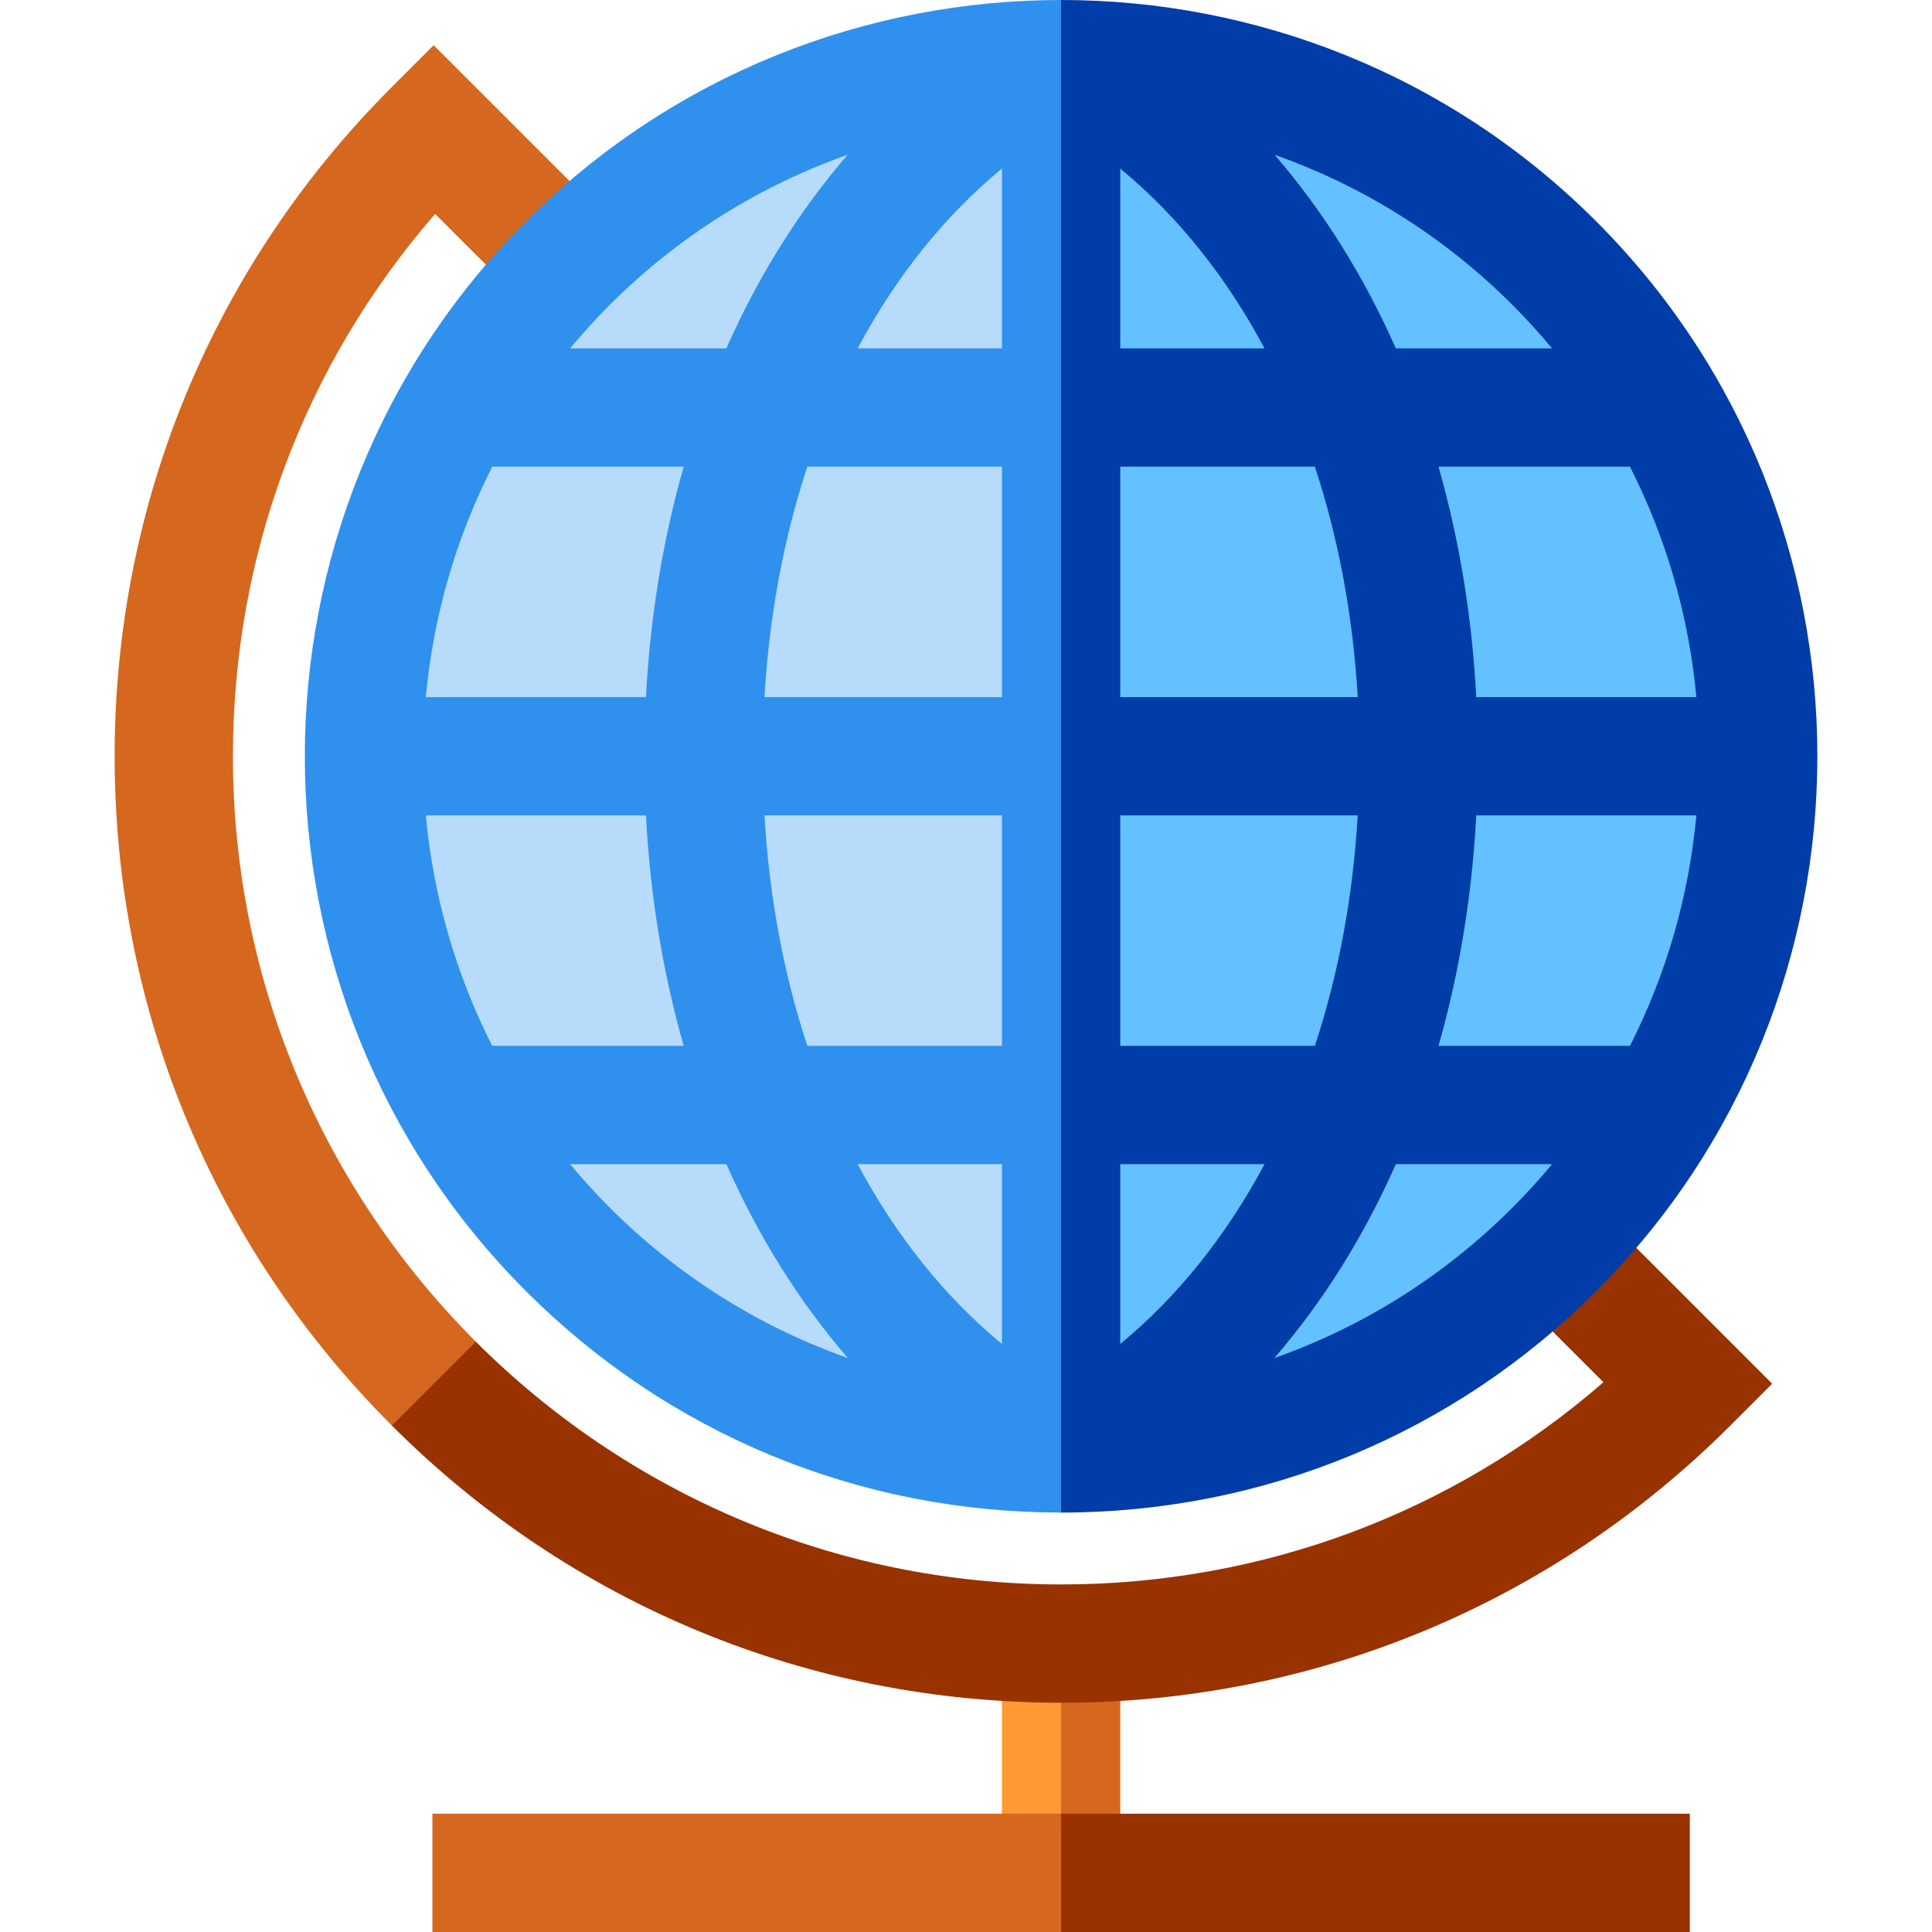 <?xml version="1.0" encoding="iso-8859-1"?>
<!-- Uploaded to: SVG Repo, www.svgrepo.com, Generator: SVG Repo Mixer Tools -->
<svg version="1.1" id="Layer_1" xmlns="http://www.w3.org/2000/svg" xmlns:xlink="http://www.w3.org/1999/xlink" 
	 viewBox="0 0 512 512" xml:space="preserve">
<polygon style="fill:#D5681E;" points="296.88,435.569 281.204,435.569 270.753,465.946 281.204,496.324 296.88,496.324 "/>
<rect x="265.526" y="435.573" style="fill:#FF9933;" width="15.676" height="60.751"/>
<polygon style="fill:#983300;" points="447.817,480.647 281.204,480.647 260.302,496.324 281.204,512 447.817,512 "/>
<rect x="114.594" y="480.647" style="fill:#D5681E;" width="166.619" height="31.353"/>
<path style="fill:#983300;" d="M422.988,320.035l-22.169,22.169l24.103,24.104c-39.892,34.666-90.351,53.585-143.719,53.585
	c-60.509,0-115.378-24.614-155.119-64.355l-22.243,0.628v21.615l0,0c47.375,47.375,110.364,73.465,177.361,73.465
	s129.985-26.091,177.36-73.466l11.084-11.084L422.988,320.035z"/>
<path style="fill:#D5681E;" d="M61.731,200.419c0-53.368,18.919-103.827,53.584-143.719l24.104,24.104l22.169-22.169l-46.66-46.66
	l-11.085,11.084c-47.375,47.374-73.466,110.363-73.466,177.36s26.091,129.986,73.466,177.361l22.243-22.243
	C86.345,315.797,61.731,260.929,61.731,200.419z"/>
<path style="fill:#63C1FF;" d="M411.904,69.72c-36.034-36.034-83.367-54.051-130.7-54.051L260.302,200.42l20.902,184.751
	c47.333,0,94.665-18.016,130.7-54.051C483.971,259.052,483.971,141.787,411.904,69.72z"/>
<path style="fill:#B7DBFB;" d="M150.504,69.72c-72.068,72.068-72.067,189.331,0,261.399c36.034,36.034,83.367,54.051,130.7,54.051
	V15.669C233.871,15.669,186.538,33.685,150.504,69.72z"/>
<path style="fill:#003DA8;" d="M422.988,58.635C383.898,19.544,332.551,0,281.204,0l-10.451,200.419l10.451,200.427l0,0
	c53.612,0,103.97-20.829,141.784-58.642C501.168,264.023,501.168,136.815,422.988,58.635z M431.958,123.677
	c9.787,19.26,15.658,40.012,17.6,61.066h-58.337c-1.12-21.4-4.528-41.897-10.003-61.066H431.958z M400.82,80.804
	c3.712,3.712,7.203,7.561,10.497,11.52h-41.405c-8.486-19.175-19.297-36.463-32.139-51.307
	C360.809,49.153,382.426,62.412,400.82,80.804z M296.88,44.673c15.248,12.56,28.135,28.743,38.234,47.652H296.88L296.88,44.673
	L296.88,44.673z M296.88,123.677h51.576c6.205,18.813,10.093,39.361,11.358,61.066H296.88L296.88,123.677L296.88,123.677z
	 M296.88,216.095h62.934c-1.265,21.704-5.152,42.253-11.358,61.066H296.88L296.88,216.095L296.88,216.095z M296.88,356.166v-47.651
	h38.234C325.016,327.422,312.129,343.606,296.88,356.166z M400.82,320.035c-18.104,18.103-39.62,31.584-63.114,39.862
	c12.871-14.86,23.705-32.175,32.206-51.383h41.405C408.022,312.474,404.531,316.323,400.82,320.035z M431.958,277.161h-50.74
	c5.474-19.169,8.882-39.666,10.003-61.066h58.337C447.616,237.15,441.745,257.902,431.958,277.161z"/>
<path style="fill:#2F91ED;" d="M139.42,58.635c-78.18,78.18-78.18,205.388,0.001,283.568
	c37.817,37.817,88.169,58.642,141.784,58.643V0C229.856,0,178.509,19.545,139.42,58.635z M161.588,80.804
	c18.4-18.4,40.015-31.659,63.052-39.792c-12.844,14.844-23.656,32.134-32.143,51.312h-41.406
	C154.385,88.365,157.877,84.516,161.588,80.804z M130.45,123.677h50.74c-5.474,19.169-8.882,39.666-10.003,61.066h-58.338
	C114.792,163.689,120.662,142.937,130.45,123.677z M130.45,277.161c-9.787-19.26-15.658-40.012-17.6-61.066h58.338
	c1.12,21.4,4.528,41.897,10.003,61.066H130.45z M161.589,320.034c-3.712-3.712-7.203-7.561-10.497-11.52h41.405
	c8.501,19.208,19.334,36.523,32.205,51.383C201.209,351.618,179.693,338.138,161.589,320.034z M265.527,356.166
	c-15.248-12.56-28.135-28.743-38.234-47.651h38.234V356.166z M265.527,277.161h-51.576c-6.205-18.813-10.093-39.361-11.358-61.066
	h62.934L265.527,277.161L265.527,277.161z M265.527,184.743h-62.934c1.265-21.704,5.152-42.253,11.358-61.066h51.576
	L265.527,184.743L265.527,184.743z M265.527,92.324h-38.234c10.099-18.909,22.986-35.091,38.234-47.652V92.324z"/>
</svg>